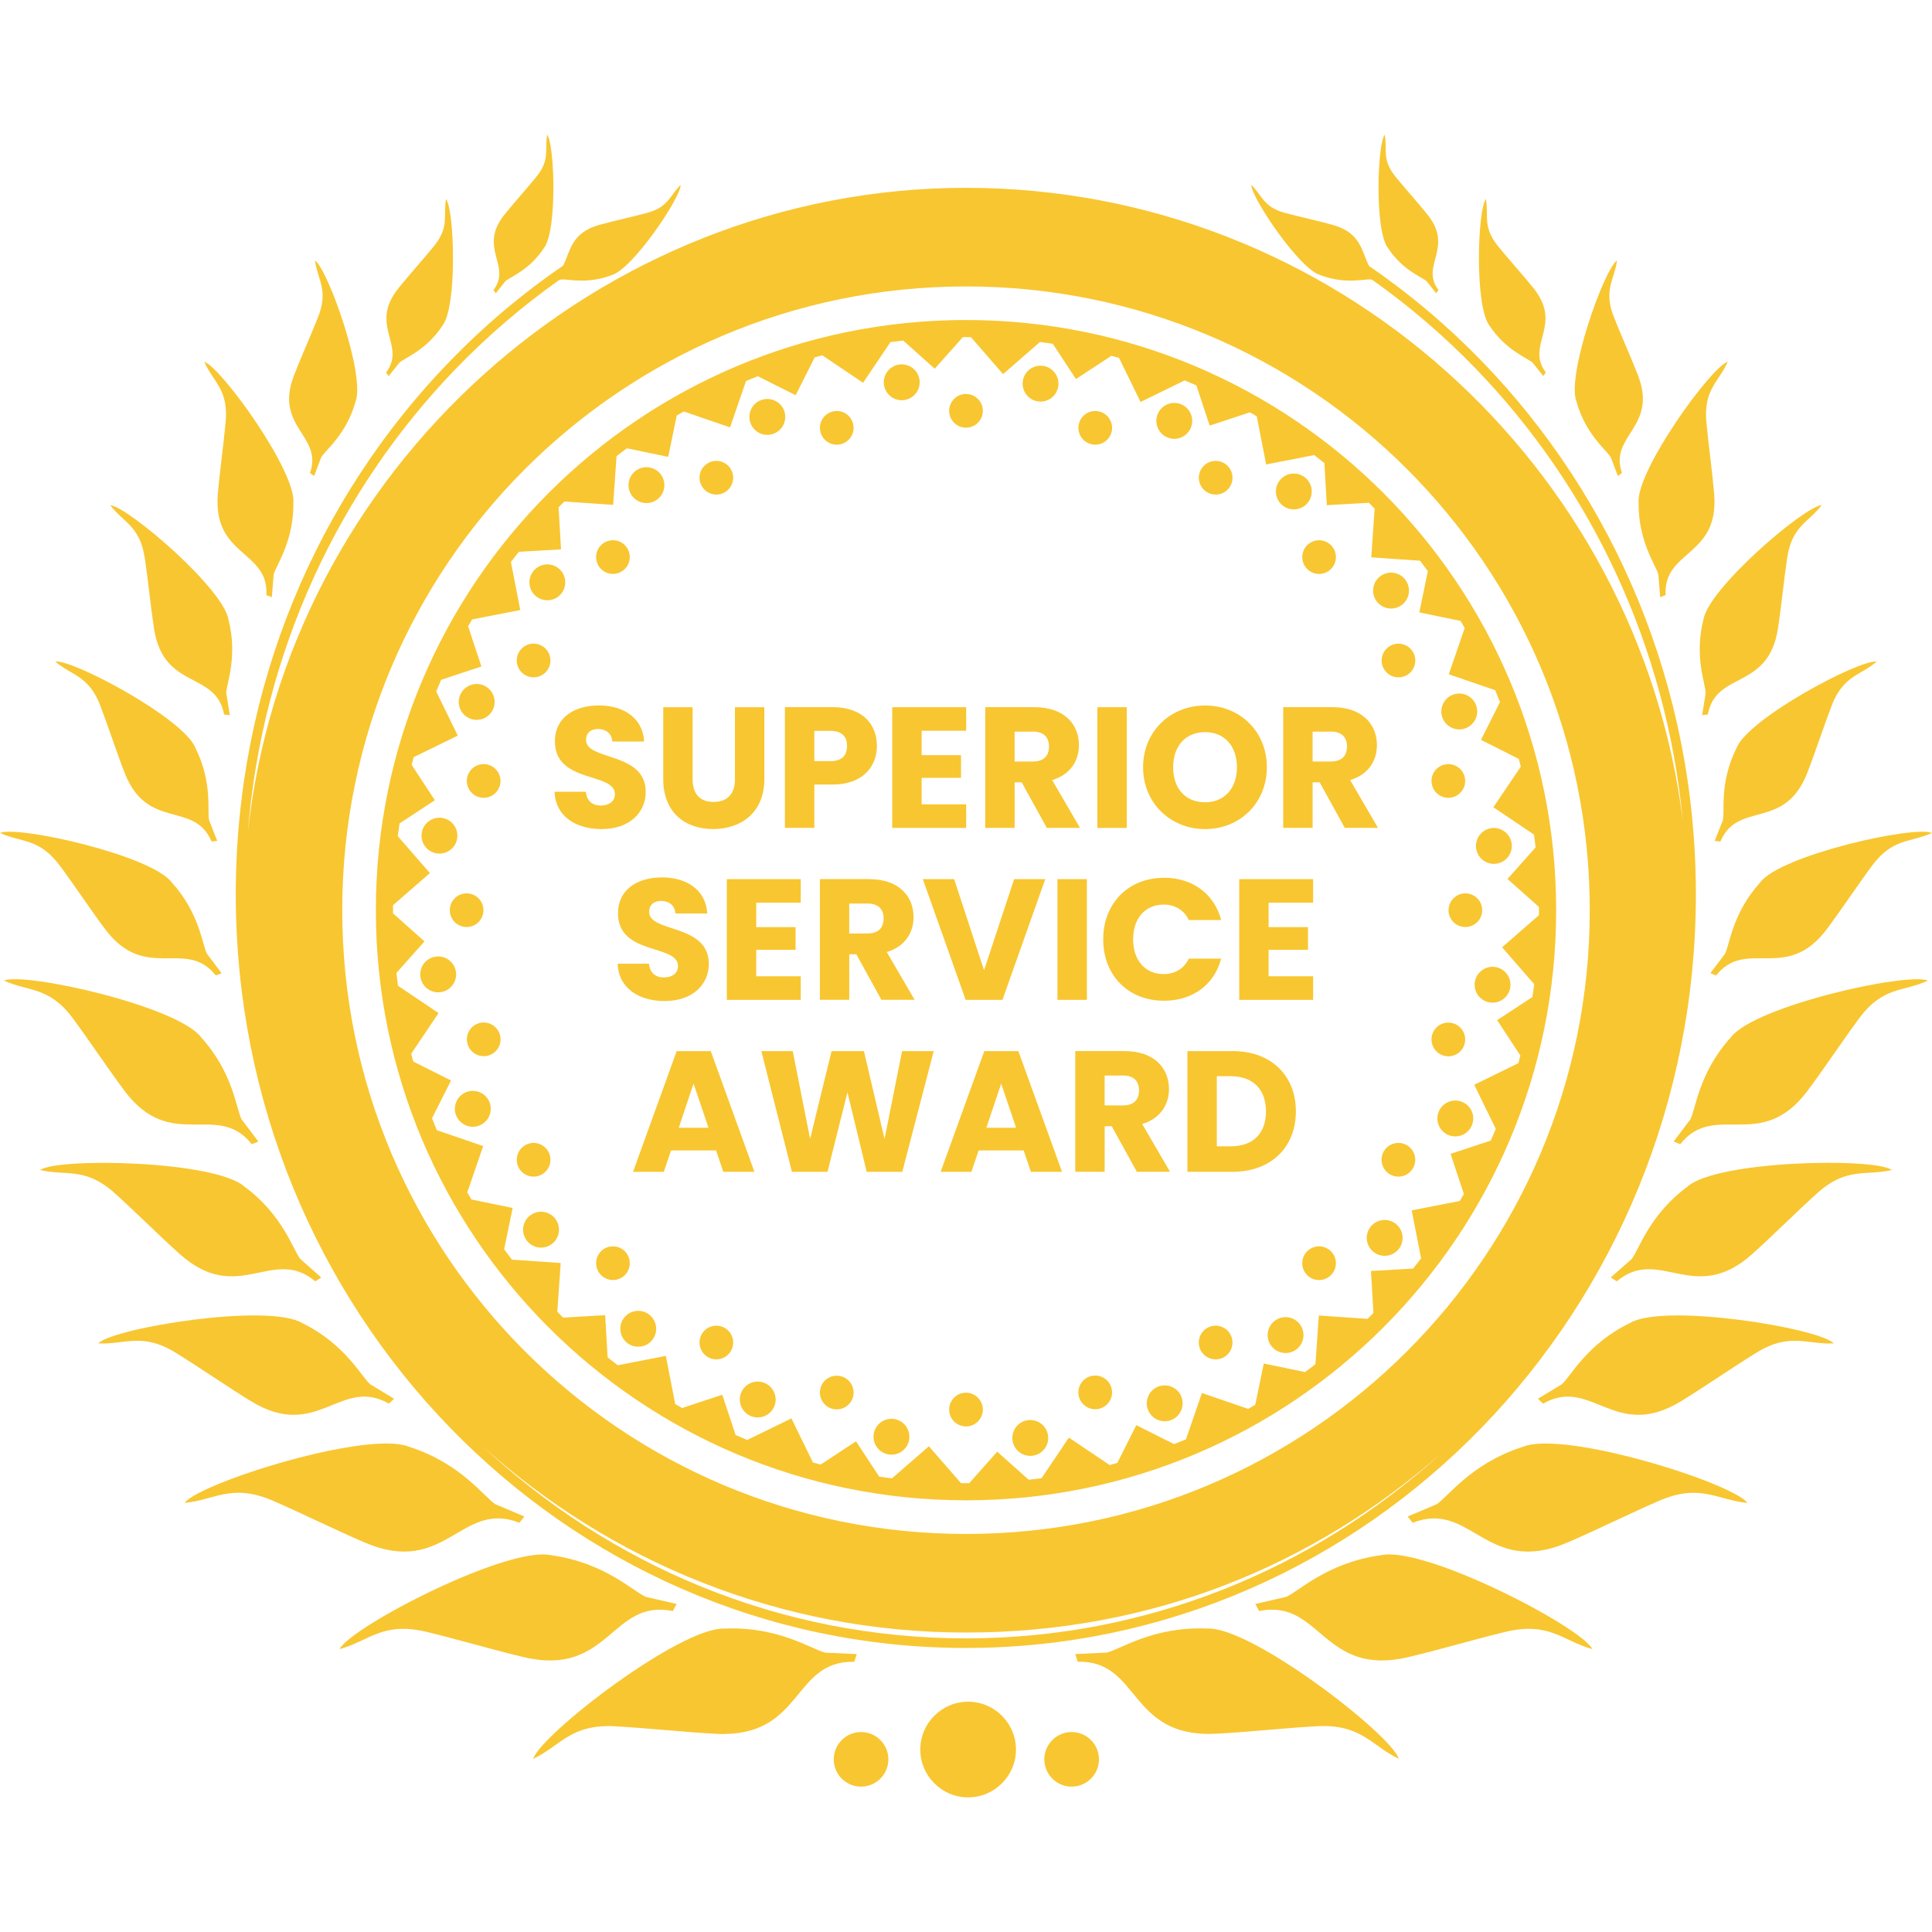 <?xml version="1.0" encoding="UTF-8"?> <svg xmlns="http://www.w3.org/2000/svg" id="Layer_1" data-name="Layer 1" viewBox="0 0 500 500"><defs><style> .cls-1 { fill: #f8c630; } </style></defs><g><path class="cls-1" d="m100.59,97.33l2.78-3.48c1.4-1.26,6.89-3.14,11.11-9.54,3.9-4.91,3.14-29.86.96-32.79-.79,4.22.93,7.17-3.1,12.14-2.69,3.32-6.52,7.57-9.22,10.92-7.79,9.7,2.18,14.73-3.21,21.82l.67.93Z"></path><path class="cls-1" d="m80.23,122.4l1.06.79,1.84-4.83c1.1-1.88,6.5-5.89,8.89-14.44,2.57-6.79-7.07-34.05-10.5-36.52.62,4.94,3.55,7.59.86,14.49-1.8,4.61-4.52,10.65-6.31,15.3-5.17,13.45,7.59,15.48,4.16,25.21Z"></path><path class="cls-1" d="m118.01,251.61c-.31-2.55-2.62-4.36-5.17-4.05-2.54.31-4.35,2.63-4.04,5.17.31,2.54,2.62,4.36,5.16,4.05,2.55-.31,4.36-2.63,4.05-5.17Zm-3.63-39.94c-2.54-.36-4.89,1.41-5.24,3.95-.36,2.53,1.4,4.88,3.94,5.24,2.54.36,4.88-1.41,5.24-3.94.36-2.54-1.4-4.89-3.94-5.25Zm6.38,19.53c-2.4,0-4.35,1.95-4.35,4.36s1.95,4.35,4.35,4.35,4.36-1.95,4.36-4.35-1.95-4.36-4.36-4.36Zm5.91,54.02c-.96-2.37-3.66-3.52-6.04-2.57-2.38.96-3.53,3.67-2.57,6.04.96,2.38,3.66,3.53,6.04,2.57,2.37-.96,3.52-3.66,2.57-6.04Zm-1.49-107.84c-2.36-1-5.08.1-6.08,2.46-1.01,2.35.09,5.08,2.45,6.08,2.36,1.01,5.08-.09,6.08-2.45,1.01-2.36-.09-5.08-2.45-6.09Zm1.11,20.52c-2.32-.62-4.71.76-5.33,3.08-.62,2.32.76,4.71,3.08,5.34,2.32.62,4.71-.76,5.34-3.08.62-2.33-.76-4.72-3.09-5.34Zm3.1,69.95c-.62-2.32-3.01-3.7-5.33-3.08-2.33.62-3.71,3.01-3.08,5.34.62,2.32,3.01,3.7,5.33,3.08,2.33-.62,3.71-3.01,3.08-5.34Zm12.48,30.12c-1.21-2.09-3.87-2.8-5.95-1.6-2.09,1.2-2.8,3.87-1.6,5.96,1.2,2.08,3.87,2.79,5.95,1.59,2.09-1.21,2.8-3.87,1.6-5.95Zm-1.6-130.81c-2.08-1.21-4.75-.49-5.95,1.59-1.2,2.08-.49,4.75,1.6,5.95,2.08,1.21,4.74.49,5.95-1.59,1.2-2.08.49-4.75-1.6-5.95Zm3.46,148.29c-1.54-2.05-4.45-2.46-6.5-.92-2.05,1.54-2.46,4.45-.92,6.5s4.45,2.46,6.5.92c2.05-1.54,2.46-4.45.92-6.5Zm.78-168.4c-2.02-1.58-4.93-1.22-6.51.8-1.58,2.01-1.23,4.93.79,6.51s4.94,1.23,6.51-.79c1.58-2.02,1.23-4.94-.79-6.52Zm17.2,176.77c-1.7-1.69-4.46-1.69-6.16,0-1.7,1.71-1.7,4.47,0,6.17,1.7,1.7,4.46,1.7,6.16,0,1.7-1.7,1.7-4.46,0-6.17Zm0-182.73c-1.7-1.71-4.46-1.71-6.16,0-1.7,1.7-1.7,4.46,0,6.16,1.7,1.7,4.46,1.7,6.16,0,1.7-1.7,1.7-4.46,0-6.16Zm6.32,199.14c-2.01-1.58-4.93-1.22-6.51.8s-1.22,4.93.79,6.51c2.02,1.58,4.94,1.23,6.52-.79,1.58-2.02,1.22-4.93-.8-6.52Zm2.98-217.46c-1.54-2.05-4.45-2.46-6.5-.92-2.05,1.54-2.46,4.45-.92,6.49,1.54,2.05,4.45,2.46,6.5.92,2.05-1.54,2.46-4.45.92-6.49Zm16.56,220.9c-2.08-1.2-4.75-.49-5.95,1.59-1.21,2.09-.49,4.75,1.59,5.96,2.09,1.2,4.75.49,5.95-1.6,1.21-2.08.49-4.75-1.59-5.95Zm1.59-222.21c-1.2-2.09-3.86-2.8-5.95-1.6-2.08,1.2-2.8,3.87-1.59,5.95,1.2,2.09,3.87,2.8,5.95,1.6,2.08-1.21,2.8-3.87,1.59-5.95Zm8.75,236.46c-2.36-1-5.08.1-6.08,2.45-1.01,2.36.09,5.09,2.45,6.09s5.08-.09,6.09-2.45c1-2.36-.1-5.09-2.46-6.09Zm4.98-251.76c-.96-2.38-3.67-3.52-6.04-2.57-2.38.96-3.53,3.66-2.57,6.04s3.66,3.53,6.03,2.57c2.38-.96,3.53-3.66,2.58-6.04Zm14.79,250.02c-2.33-.62-4.72.76-5.34,3.08-.62,2.33.76,4.71,3.08,5.34,2.33.62,4.72-.76,5.34-3.08.62-2.33-.76-4.71-3.08-5.34Zm3.08-246.59c-.62-2.32-3.01-3.7-5.33-3.07-2.33.62-3.71,3.01-3.08,5.33.62,2.33,3.01,3.71,5.33,3.08,2.33-.62,3.71-3.01,3.08-5.34Zm10.6,257.64c-2.54-.36-4.89,1.41-5.25,3.95-.35,2.53,1.41,4.88,3.95,5.24,2.53.36,4.88-1.41,5.24-3.94.36-2.54-1.4-4.89-3.94-5.25Zm6.62-268.85c-.31-2.55-2.63-4.36-5.17-4.05-2.55.31-4.36,2.63-4.05,5.17s2.63,4.36,5.17,4.04c2.54-.31,4.36-2.62,4.05-5.16Zm12.02,262.05c-2.41,0-4.36,1.96-4.36,4.37s1.95,4.35,4.36,4.35,4.36-1.95,4.36-4.35-1.96-4.37-4.36-4.37Zm0-258.47c-2.41,0-4.36,1.96-4.36,4.36s1.95,4.36,4.36,4.36,4.36-1.95,4.36-4.36-1.96-4.36-4.36-4.36Zm21.24,269.62c-.31-2.55-2.62-4.36-5.17-4.05-2.54.31-4.35,2.62-4.04,5.17.31,2.54,2.62,4.35,5.17,4.04,2.54-.31,4.35-2.62,4.04-5.16Zm-1.3-276.89c-2.54-.36-4.89,1.41-5.24,3.95-.36,2.53,1.4,4.88,3.94,5.24s4.88-1.41,5.24-3.94c.36-2.54-1.4-4.89-3.94-5.25Zm17.71,264.53c-.62-2.32-3.01-3.7-5.34-3.08-2.32.62-3.7,3.02-3.08,5.34.63,2.32,3.02,3.7,5.34,3.08,2.32-.62,3.7-3.01,3.08-5.34Zm-3.07-252.7c-2.33-.63-4.72.75-5.34,3.07-.62,2.33.76,4.72,3.08,5.34,2.32.63,4.71-.75,5.34-3.08.62-2.32-.76-4.71-3.08-5.33Zm21.15,254.92c-.96-2.37-3.66-3.53-6.04-2.57-2.38.96-3.53,3.66-2.57,6.04.96,2.38,3.66,3.53,6.04,2.57,2.37-.96,3.52-3.66,2.57-6.04Zm-.01-256.79c-2.36-1-5.08.1-6.09,2.46-1,2.35.1,5.08,2.45,6.08,2.36,1.01,5.09-.09,6.09-2.45,1-2.36-.09-5.08-2.45-6.09Zm12.66,240.62c-1.2-2.09-3.87-2.8-5.95-1.6-2.09,1.2-2.8,3.87-1.6,5.95,1.21,2.09,3.87,2.8,5.96,1.6,2.08-1.21,2.79-3.87,1.59-5.95Zm-1.59-225.41c-2.08-1.2-4.74-.49-5.95,1.6-1.2,2.08-.49,4.75,1.6,5.95,2.08,1.2,4.75.49,5.95-1.59,1.2-2.09.49-4.76-1.6-5.96Zm19.62,222.87c-1.53-2.05-4.44-2.46-6.49-.92-2.05,1.54-2.46,4.45-.92,6.5,1.54,2.04,4.45,2.46,6.49.92,2.05-1.54,2.46-4.45.92-6.5Zm1.29-219.19c-2.02-1.58-4.93-1.23-6.51.79-1.58,2.01-1.23,4.93.79,6.51s4.94,1.23,6.51-.79c1.58-2.02,1.23-4.93-.79-6.51Zm6.75,200.29c-1.7-1.7-4.46-1.7-6.16,0-1.7,1.71-1.7,4.47,0,6.17,1.7,1.7,4.46,1.7,6.16,0,1.7-1.7,1.7-4.46,0-6.16Zm.01-182.74c-1.7-1.7-4.46-1.7-6.16,0s-1.7,4.46,0,6.16c1.7,1.71,4.46,1.71,6.16,0,1.7-1.7,1.7-4.46,0-6.16Zm16.75,175.62c-2.01-1.58-4.93-1.22-6.51.79-1.58,2.02-1.22,4.94.79,6.52,2.02,1.58,4.94,1.22,6.52-.8,1.58-2.01,1.22-4.93-.8-6.51Zm2.5-166.66c-1.54-2.05-4.45-2.46-6.5-.92-2.05,1.54-2.46,4.45-.92,6.5,1.54,2.05,4.45,2.46,6.5.92s2.46-4.45.92-6.5Zm.37,146.32c-2.08-1.2-4.75-.49-5.95,1.6-1.2,2.08-.49,4.74,1.59,5.95,2.09,1.2,4.75.49,5.96-1.59,1.2-2.09.49-4.76-1.6-5.96Zm1.61-127.61c-1.2-2.08-3.86-2.8-5.95-1.59-2.08,1.2-2.8,3.87-1.59,5.95,1.2,2.08,3.86,2.8,5.95,1.59,2.08-1.2,2.8-3.87,1.59-5.95Zm10.27,96.04c-2.33-.63-4.72.75-5.34,3.08-.62,2.32.76,4.71,3.08,5.34,2.33.62,4.72-.76,5.34-3.09.62-2.32-.76-4.71-3.08-5.33Zm3.08-63.82c-.62-2.32-3.01-3.7-5.34-3.08-2.32.62-3.7,3.01-3.08,5.34.62,2.32,3.01,3.7,5.34,3.08,2.32-.63,3.7-3.02,3.08-5.34Zm-.59,84.21c-2.36-1-5.08.09-6.09,2.45-1,2.36.1,5.09,2.46,6.09,2.35,1,5.08-.1,6.08-2.45,1.01-2.36-.09-5.09-2.45-6.09Zm3.51-102.8c-.96-2.37-3.66-3.53-6.04-2.57-2.37.96-3.52,3.67-2.57,6.04.96,2.38,3.66,3.53,6.04,2.57s3.53-3.66,2.57-6.04Zm-2.72,48.81c-2.41,0-4.36,1.95-4.36,4.36s1.95,4.35,4.35,4.35,4.36-1.95,4.36-4.35-1.95-4.36-4.35-4.36Zm7.68,19.05c-2.54-.35-4.89,1.41-5.24,3.95-.37,2.53,1.4,4.88,3.94,5.24,2.54.36,4.88-1.4,5.24-3.94s-1.4-4.89-3.94-5.25Zm4.3-31.89c-.31-2.54-2.62-4.35-5.16-4.05-2.55.32-4.36,2.63-4.05,5.17.31,2.55,2.63,4.36,5.17,4.05,2.54-.31,4.36-2.63,4.04-5.17Zm-9.21,1.12c.31,2.55,2.63,4.36,5.17,4.05,2.54-.31,4.36-2.63,4.04-5.17-.31-2.54-2.62-4.35-5.16-4.05-2.55.32-4.36,2.63-4.05,5.17Zm4.91,30.77c-2.54-.35-4.89,1.41-5.24,3.95-.37,2.53,1.4,4.88,3.94,5.24,2.54.36,4.88-1.4,5.24-3.94s-1.4-4.89-3.94-5.25Zm-7.68-19.05c-2.41,0-4.36,1.95-4.36,4.36s1.95,4.35,4.35,4.35,4.36-1.95,4.36-4.35-1.95-4.36-4.35-4.36Zm.15-42.77c2.38-.96,3.53-3.66,2.57-6.04-.96-2.37-3.66-3.53-6.04-2.57-2.37.96-3.52,3.67-2.57,6.04.96,2.38,3.66,3.53,6.04,2.57Zm-.94,96.76c-2.36-1-5.08.09-6.09,2.45-1,2.36.1,5.09,2.46,6.09,2.35,1,5.08-.1,6.08-2.45,1.01-2.36-.09-5.09-2.45-6.09Zm-2.49-78.87c2.32-.63,3.7-3.02,3.08-5.34-.62-2.32-3.01-3.7-5.34-3.08-2.32.62-3.7,3.01-3.08,5.34.62,2.32,3.01,3.7,5.34,3.08Zm3.08,63.81c.62-2.32-.76-4.71-3.08-5.33-2.33-.63-4.72.75-5.34,3.08-.62,2.32.76,4.71,3.08,5.34,2.33.62,4.72-.76,5.34-3.09Zm-19.3-102.96c-2.08,1.2-2.8,3.87-1.59,5.95,1.2,2.08,3.86,2.8,5.95,1.59,2.08-1.2,2.8-3.87,1.59-5.95-1.2-2.08-3.86-2.8-5.95-1.59Zm4.34,129.2c-2.08-1.2-4.75-.49-5.95,1.6-1.2,2.08-.49,4.74,1.59,5.95,2.09,1.2,4.75.49,5.96-1.59,1.2-2.09.49-4.76-1.6-5.96Zm-1.29-139.82c2.05-1.54,2.46-4.45.92-6.5-1.54-2.05-4.45-2.46-6.5-.92-2.05,1.54-2.46,4.45-.92,6.5,1.54,2.05,4.45,2.46,6.5.92Zm-1.58,160.16c-2.01-1.58-4.93-1.22-6.51.79-1.58,2.02-1.22,4.94.79,6.52,2.02,1.58,4.94,1.22,6.52-.8,1.58-2.01,1.22-4.93-.8-6.51Zm-22.91-175.62c-1.7,1.7-1.7,4.46,0,6.16,1.7,1.71,4.46,1.71,6.16,0,1.7-1.7,1.7-4.46,0-6.16-1.7-1.7-4.46-1.7-6.16,0Zm-.01,182.73c-1.7,1.71-1.7,4.47,0,6.17,1.7,1.7,4.46,1.7,6.16,0,1.7-1.7,1.7-4.46,0-6.16-1.7-1.7-4.46-1.7-6.16,0Zm-6.31-192.98c2.02,1.58,4.94,1.23,6.51-.79,1.58-2.02,1.23-4.93-.79-6.51-2.02-1.58-4.93-1.23-6.51.79-1.58,2.01-1.23,4.93.79,6.51Zm-2.06,210.97c-2.05,1.54-2.46,4.45-.92,6.5,1.54,2.04,4.45,2.46,6.49.92,2.05-1.54,2.46-4.45.92-6.5-1.53-2.05-4.44-2.46-6.49-.92Zm-13.13-221.95c-2.08-1.2-4.74-.49-5.95,1.6-1.2,2.08-.49,4.75,1.6,5.95,2.08,1.2,4.75.49,5.95-1.59,1.2-2.09.49-4.76-1.6-5.96Zm-4.36,223.81c-2.09,1.2-2.8,3.87-1.6,5.95,1.21,2.09,3.87,2.8,5.96,1.6,2.08-1.21,2.79-3.87,1.59-5.95-1.2-2.09-3.87-2.8-5.95-1.6Zm-6.71-239.02c-2.36-1-5.08.1-6.09,2.46-1,2.35.1,5.08,2.45,6.08,2.36,1.01,5.09-.09,6.09-2.45,1-2.36-.09-5.08-2.45-6.09Zm-6.03,254.22c-2.38.96-3.53,3.66-2.57,6.04.96,2.38,3.66,3.53,6.04,2.57,2.37-.96,3.52-3.66,2.57-6.04-.96-2.37-3.66-3.53-6.04-2.57Zm-15.11-252.35c-2.33-.63-4.72.75-5.34,3.07-.62,2.33.76,4.72,3.08,5.34,2.32.63,4.71-.75,5.34-3.08.62-2.32-.76-4.71-3.08-5.33Zm-2.27,249.62c-2.32.62-3.7,3.02-3.08,5.34.63,2.32,3.02,3.7,5.34,3.08,2.32-.62,3.7-3.01,3.08-5.34-.62-2.32-3.01-3.7-5.34-3.08Zm-12.37-261.45c-2.54-.36-4.89,1.41-5.24,3.95-.36,2.53,1.4,4.88,3.94,5.24s4.88-1.41,5.24-3.94c.36-2.54-1.4-4.89-3.94-5.25Zm-3.87,272.84c-2.54.31-4.35,2.62-4.04,5.17.31,2.54,2.62,4.35,5.17,4.04,2.54-.31,4.35-2.62,4.04-5.16-.31-2.55-2.62-4.36-5.17-4.05Zm-16.07-265.57c-2.41,0-4.36,1.96-4.36,4.36s1.95,4.36,4.36,4.36,4.36-1.95,4.36-4.36-1.96-4.36-4.36-4.36Zm0,258.47c-2.41,0-4.36,1.96-4.36,4.37s1.95,4.35,4.36,4.35,4.36-1.95,4.36-4.35-1.96-4.37-4.36-4.37Zm-17.19-266.1c-2.55.31-4.36,2.63-4.05,5.17s2.63,4.36,5.17,4.04c2.54-.31,4.36-2.62,4.05-5.16-.31-2.55-2.63-4.36-5.17-4.05Zm-1.45,272.9c-2.54-.36-4.89,1.41-5.25,3.95-.35,2.53,1.41,4.88,3.95,5.24,2.53.36,4.88-1.41,5.24-3.94.36-2.54-1.4-4.89-3.94-5.25Zm-15.93-260.71c-2.33.62-3.71,3.01-3.08,5.33.62,2.33,3.01,3.71,5.33,3.08,2.33-.62,3.71-3.01,3.08-5.34-.62-2.32-3.01-3.7-5.33-3.07Zm2.25,249.66c-2.33-.62-4.72.76-5.34,3.08-.62,2.33.76,4.71,3.08,5.34,2.33.62,4.72-.76,5.34-3.08.62-2.33-.76-4.71-3.08-5.34Zm-20.83-252.59c-2.38.96-3.53,3.66-2.57,6.04s3.66,3.53,6.03,2.57c2.38-.96,3.53-3.66,2.58-6.04-.96-2.38-3.67-3.52-6.04-2.57Zm1.06,254.33c-2.36-1-5.08.1-6.08,2.45-1.01,2.36.09,5.09,2.45,6.09s5.08-.09,6.09-2.45c1-2.36-.1-5.09-2.46-6.09Zm-14.7-238.06c-2.08,1.2-2.8,3.87-1.59,5.95,1.2,2.09,3.87,2.8,5.95,1.6,2.08-1.21,2.8-3.87,1.59-5.95-1.2-2.09-3.86-2.8-5.95-1.6Zm4.36,223.81c-2.08-1.2-4.75-.49-5.95,1.59-1.21,2.09-.49,4.75,1.59,5.96,2.09,1.2,4.75.49,5.95-1.6,1.21-2.08.49-4.75-1.59-5.95Zm-23.06-221.82c-2.05,1.54-2.46,4.45-.92,6.49,1.54,2.05,4.45,2.46,6.5.92,2.05-1.54,2.46-4.45.92-6.49-1.54-2.05-4.45-2.46-6.5-.92Zm3.52,218.38c-2.01-1.58-4.93-1.22-6.51.8s-1.22,4.93.79,6.51c2.02,1.58,4.94,1.23,6.52-.79,1.58-2.02,1.22-4.93-.8-6.52Zm-6.32-192.98c1.7-1.7,1.7-4.46,0-6.16-1.7-1.71-4.46-1.71-6.16,0-1.7,1.7-1.7,4.46,0,6.16,1.7,1.7,4.46,1.7,6.16,0Zm0,176.57c-1.7-1.69-4.46-1.69-6.16,0-1.7,1.71-1.7,4.47,0,6.17,1.7,1.7,4.46,1.7,6.16,0,1.7-1.7,1.7-4.46,0-6.17Zm-17.2-176.77c-2.02-1.58-4.93-1.22-6.51.8-1.58,2.01-1.23,4.93.79,6.51s4.94,1.23,6.51-.79c1.58-2.02,1.23-4.94-.79-6.52Zm-7.28,167.48c-2.05,1.54-2.46,4.45-.92,6.5s4.45,2.46,6.5.92c2.05-1.54,2.46-4.45.92-6.5-1.54-2.05-4.45-2.46-6.5-.92Zm-1.31-139.83c2.08,1.21,4.74.49,5.95-1.59,1.2-2.08.49-4.75-1.6-5.95-2.08-1.21-4.75-.49-5.95,1.59-1.2,2.08-.49,4.75,1.6,5.95Zm4.35,129.22c2.09-1.21,2.8-3.87,1.6-5.95-1.21-2.09-3.87-2.8-5.95-1.6-2.09,1.2-2.8,3.87-1.6,5.96,1.2,2.08,3.87,2.79,5.95,1.59Zm-16.21-39.15c-2.33.62-3.71,3.01-3.08,5.34.62,2.32,3.01,3.7,5.33,3.08,2.33-.62,3.71-3.01,3.08-5.34-.62-2.32-3.01-3.7-5.33-3.08Zm-3.1-63.79c-.62,2.32.76,4.71,3.08,5.34,2.32.62,4.71-.76,5.34-3.08.62-2.33-.76-4.72-3.09-5.34-2.32-.62-4.71.76-5.33,3.08Zm.59-15.06c2.36,1.01,5.08-.09,6.08-2.45,1.01-2.36-.09-5.08-2.45-6.09-2.36-1-5.08.1-6.08,2.46-1.01,2.35.09,5.08,2.45,6.08Zm-.92,96.73c-2.38.96-3.53,3.67-2.57,6.04.96,2.38,3.66,3.53,6.04,2.57,2.37-.96,3.52-3.66,2.57-6.04-.96-2.37-3.66-3.52-6.04-2.57Zm.13-51.45c-2.4,0-4.35,1.95-4.35,4.36s1.95,4.35,4.35,4.35,4.36-1.95,4.36-4.35-1.95-4.36-4.36-4.36Zm-7.68-10.34c2.54.36,4.88-1.41,5.24-3.94.36-2.54-1.4-4.89-3.94-5.25-2.54-.36-4.89,1.41-5.24,3.95-.36,2.53,1.4,4.88,3.94,5.24Zm4.93,30.75c-.31-2.55-2.62-4.36-5.17-4.05-2.54.31-4.35,2.63-4.04,5.17.31,2.54,2.62,4.36,5.16,4.05,2.55-.31,4.36-2.63,4.05-5.17ZM383.57,93.56c-8.91-9.2-18.71-17.48-29.25-24.71-1.94-3.6-1.93-8.57-9.45-10.66-3.72-1.03-8.72-2.11-12.42-3.12-5.52-1.51-5.82-4.55-8.6-7.21-.05,3.27,12.45,21.82,17.85,23.34,6.43,2.45,11.4.95,13.07,1.13l.38.1c9.56,6.76,18.48,14.42,26.65,22.85,29.71,30.67,49.43,71.66,53.73,117.32-11.38-92.21-90.34-163.99-185.53-163.99S74.2,121.9,64.14,215.48c3.72-46.81,23.64-88.88,53.98-120.2,8.15-8.42,17.06-16.06,26.6-22.81l.51-.14c1.67-.18,6.65,1.32,13.07-1.13,5.4-1.52,17.9-20.07,17.85-23.34-2.78,2.66-3.07,5.7-8.6,7.21-3.7,1.01-8.7,2.09-12.42,3.12-7.45,2.07-7.51,6.97-9.4,10.57-10.59,7.24-20.43,15.56-29.38,24.8-34.19,35.29-55.33,84.05-55.33,137.89s21.14,102.6,55.33,137.9c34.19,35.3,81.43,57.14,133.61,57.14s99.41-21.84,133.61-57.14c34.18-35.3,55.32-84.05,55.32-137.9s-21.14-102.6-55.32-137.89Zm-133.61,330.45c-48.28,0-92.26-18.94-125.38-50.02,33.21,30.12,77.24,48.51,125.42,48.51s89.9-17.44,122.78-46.17c-32.8,29.68-75.78,47.68-122.82,47.68Zm.04-27.02c-89.16,0-161.43-72.28-161.43-161.43S160.84,74.13,250,74.13s161.43,72.27,161.43,161.43-72.28,161.43-161.43,161.43Zm132.01-177.51c.31,2.55,2.63,4.36,5.17,4.05,2.54-.31,4.36-2.63,4.04-5.17-.31-2.54-2.62-4.35-5.16-4.05-2.55.32-4.36,2.63-4.05,5.17Zm-.33,34.72c-.37,2.53,1.4,4.88,3.94,5.24,2.54.36,4.88-1.4,5.24-3.94s-1.4-4.89-3.94-5.25c-2.54-.35-4.89,1.41-5.24,3.95Zm1.91-18.64c0-2.41-1.95-4.36-4.35-4.36s-4.36,1.95-4.36,4.36,1.95,4.35,4.35,4.35,4.36-1.95,4.36-4.35Zm-4.2-47.13c2.38-.96,3.53-3.66,2.57-6.04-.96-2.37-3.66-3.53-6.04-2.57-2.37.96-3.52,3.67-2.57,6.04.96,2.38,3.66,3.53,6.04,2.57Zm-.94,96.76c-2.36-1-5.08.09-6.09,2.45-1,2.36.1,5.09,2.46,6.09,2.35,1,5.08-.1,6.08-2.45,1.01-2.36-.09-5.09-2.45-6.09Zm-2.49-78.87c2.32-.63,3.7-3.02,3.08-5.34-.62-2.32-3.01-3.7-5.34-3.08-2.32.62-3.7,3.01-3.08,5.34.62,2.32,3.01,3.7,5.34,3.08Zm-2.26,66.9c2.33.62,4.72-.76,5.34-3.09.62-2.32-.76-4.71-3.08-5.33-2.33-.63-4.72.75-5.34,3.08-.62,2.32.76,4.71,3.08,5.34Zm-13.96-106.05c-2.08,1.2-2.8,3.87-1.59,5.95,1.2,2.08,3.86,2.8,5.95,1.59,2.08-1.2,2.8-3.87,1.59-5.95-1.2-2.08-3.86-2.8-5.95-1.59Zm4.34,129.2c-2.08-1.2-4.75-.49-5.95,1.6-1.2,2.08-.49,4.74,1.59,5.95,2.09,1.2,4.75.49,5.96-1.59,1.2-2.09.49-4.76-1.6-5.96Zm-1.29-139.82c2.05-1.54,2.46-4.45.92-6.5-1.54-2.05-4.45-2.46-6.5-.92-2.05,1.54-2.46,4.45-.92,6.5,1.54,2.05,4.45,2.46,6.5.92Zm-7.3,167.47c2.02,1.58,4.94,1.22,6.52-.8,1.58-2.01,1.22-4.93-.8-6.51-2.01-1.58-4.93-1.22-6.51.79-1.58,2.02-1.22,4.94.79,6.52Zm-105.49-241.2c-84.35,0-152.73,68.39-152.73,152.74s68.38,152.72,152.73,152.72,152.73-68.37,152.73-152.72-68.38-152.74-152.73-152.74Zm119.53,64.99l-2.21,10.67,10.69,2.22c.36.6.71,1.21,1.05,1.83l-4.11,11.97,12,4.12c.42,1.02.83,2.05,1.24,3.08l-4.92,9.78,9.79,4.92c.18.66.36,1.32.53,1.99l-7.1,10.53,10.52,7.08c.15,1.1.28,2.2.4,3.31l-7.27,8.16,8.15,7.26c0,.7,0,1.41-.01,2.12l-9.54,8.31,8.32,9.55c-.15,1.11-.3,2.21-.47,3.31l-9.13,6,6.01,9.15c-.17.66-.35,1.33-.53,1.99l-11.41,5.58,5.58,11.42c-.42,1.01-.85,2.02-1.29,3.02l-10.41,3.44,3.44,10.4c-.34.6-.69,1.19-1.04,1.79l-12.46,2.43,2.43,12.43c-.68.89-1.37,1.76-2.07,2.63l-10.9.63.63,10.89c-.5.5-1,1-1.51,1.5l-12.62-.87-.87,12.61c-.89.69-1.79,1.36-2.7,2.03l-10.67-2.21-2.21,10.69c-.61.35-1.22.7-1.83,1.05l-11.97-4.11-4.13,11.99c-1.02.43-2.04.84-3.07,1.24l-9.78-4.91-4.92,9.78c-.66.19-1.33.36-1.99.54l-10.54-7.1-7.08,10.52c-1.1.14-2.2.28-3.3.4l-8.17-7.27-7.25,8.15c-.71,0-1.41,0-2.12-.01l-8.31-9.54-9.56,8.31c-1.1-.14-2.2-.3-3.3-.46l-6-9.13-9.15,6.01c-.67-.17-1.33-.35-2-.54l-5.57-11.41-11.42,5.58c-1.02-.41-2.02-.84-3.02-1.29l-3.45-10.41-10.4,3.44c-.6-.34-1.19-.68-1.78-1.03l-2.43-12.46-12.44,2.42c-.88-.67-1.76-1.36-2.63-2.06l-.63-10.9-10.88.63c-.51-.5-1.01-1.01-1.51-1.51l.88-12.62-12.61-.87c-.69-.89-1.37-1.79-2.03-2.7l2.21-10.67-10.69-2.21c-.36-.61-.71-1.22-1.06-1.83l4.12-11.98-12-4.12c-.42-1.02-.84-2.04-1.24-3.08l4.92-9.77-9.79-4.92c-.18-.66-.36-1.33-.53-2l7.09-10.53-10.51-7.08c-.15-1.1-.28-2.2-.4-3.31l7.27-8.16-8.15-7.26c0-.7,0-1.41.01-2.11l9.54-8.31-8.32-9.56c.14-1.1.3-2.2.47-3.3l9.13-6-6.01-9.16c.17-.66.35-1.33.53-1.99l11.41-5.57-5.58-11.43c.42-1.01.85-2.02,1.29-3.02l10.41-3.44-3.44-10.4c.34-.6.69-1.19,1.04-1.78l12.46-2.43-2.43-12.44c.68-.89,1.37-1.76,2.06-2.63l10.91-.63-.63-10.89,1.5-1.5,12.62.87.88-12.61c.88-.69,1.78-1.36,2.69-2.03l10.68,2.22,2.21-10.7c.61-.36,1.21-.71,1.82-1.05l11.98,4.11,4.13-12c1.01-.42,2.03-.83,3.06-1.23l9.79,4.91,4.92-9.79c.66-.18,1.32-.36,1.98-.53l10.54,7.1,7.1-10.53c1.09-.15,2.18-.28,3.28-.4l8.17,7.29,7.27-8.16h2.1l8.32,9.56,9.55-8.32c1.11.14,2.21.3,3.31.47l6,9.13,9.15-6.01c.67.17,1.33.35,1.99.53l5.58,11.41,11.42-5.58c1.01.42,2.02.85,3.02,1.29l3.45,10.41,10.4-3.44c.59.34,1.19.69,1.78,1.03l2.43,12.46,12.44-2.42c.88.68,1.76,1.37,2.63,2.06l.63,10.9,10.88-.62c.5.5,1.01,1,1.5,1.51l-.87,12.61,12.61.87c.69.9,1.36,1.79,2.03,2.7Zm-31.23-6.72c-1.7,1.7-1.7,4.46,0,6.16,1.7,1.71,4.46,1.71,6.16,0,1.7-1.7,1.7-4.46,0-6.16-1.7-1.7-4.46-1.7-6.16,0Zm-.01,182.73c-1.7,1.71-1.7,4.47,0,6.17,1.7,1.7,4.46,1.7,6.16,0,1.7-1.7,1.7-4.46,0-6.16-1.7-1.7-4.46-1.7-6.16,0Zm-6.31-192.98c2.02,1.58,4.94,1.23,6.51-.79,1.58-2.02,1.23-4.93-.79-6.51-2.02-1.58-4.93-1.23-6.51.79-1.58,2.01-1.23,4.93.79,6.51Zm-2.06,210.97c-2.05,1.54-2.46,4.45-.92,6.5,1.54,2.04,4.45,2.46,6.49.92,2.05-1.54,2.46-4.45.92-6.5-1.53-2.05-4.44-2.46-6.49-.92Zm-13.13-221.95c-2.08-1.2-4.74-.49-5.95,1.6-1.2,2.08-.49,4.75,1.6,5.95,2.08,1.2,4.75.49,5.95-1.59,1.2-2.09.49-4.76-1.6-5.96Zm-4.36,223.81c-2.09,1.2-2.8,3.87-1.6,5.95,1.21,2.09,3.87,2.8,5.96,1.6,2.08-1.21,2.79-3.87,1.59-5.95-1.2-2.09-3.87-2.8-5.95-1.6Zm-6.71-239.02c-2.36-1-5.08.1-6.09,2.46-1,2.35.1,5.08,2.45,6.08,2.36,1.01,5.09-.09,6.09-2.45,1-2.36-.09-5.08-2.45-6.09Zm-6.03,254.22c-2.38.96-3.53,3.66-2.57,6.04.96,2.38,3.66,3.53,6.04,2.57,2.37-.96,3.52-3.66,2.57-6.04-.96-2.37-3.66-3.53-6.04-2.57Zm-15.11-252.35c-2.33-.63-4.72.75-5.34,3.07-.62,2.33.76,4.72,3.08,5.34,2.32.63,4.71-.75,5.34-3.08.62-2.32-.76-4.71-3.08-5.33Zm-2.27,249.62c-2.32.62-3.7,3.02-3.08,5.34.63,2.32,3.02,3.7,5.34,3.08,2.32-.62,3.7-3.01,3.08-5.34-.62-2.32-3.01-3.7-5.34-3.08Zm-12.37-261.45c-2.54-.36-4.89,1.41-5.24,3.95-.36,2.53,1.4,4.88,3.94,5.24s4.88-1.41,5.24-3.94c.36-2.54-1.4-4.89-3.94-5.25Zm-3.87,272.84c-2.54.31-4.35,2.62-4.04,5.17.31,2.54,2.62,4.35,5.17,4.04,2.54-.31,4.35-2.62,4.04-5.16-.31-2.55-2.62-4.36-5.17-4.05Zm-16.07-265.57c-2.41,0-4.36,1.96-4.36,4.36s1.95,4.36,4.36,4.36,4.36-1.95,4.36-4.36-1.96-4.36-4.36-4.36Zm0,258.47c-2.41,0-4.36,1.96-4.36,4.37s1.95,4.35,4.36,4.35,4.36-1.95,4.36-4.35-1.96-4.37-4.36-4.37Zm-17.19-266.1c-2.55.31-4.36,2.63-4.05,5.17s2.63,4.36,5.17,4.04c2.54-.31,4.36-2.62,4.05-5.16-.31-2.55-2.63-4.36-5.17-4.05Zm-1.45,272.9c-2.54-.36-4.89,1.41-5.25,3.95-.35,2.53,1.41,4.88,3.95,5.24,2.53.36,4.88-1.41,5.24-3.94.36-2.54-1.4-4.89-3.94-5.25Zm-15.93-260.71c-2.33.62-3.71,3.01-3.08,5.33.62,2.33,3.01,3.71,5.33,3.08,2.33-.62,3.71-3.01,3.08-5.34-.62-2.32-3.01-3.7-5.33-3.07Zm2.25,249.66c-2.33-.62-4.72.76-5.34,3.08-.62,2.33.76,4.71,3.08,5.34,2.33.62,4.72-.76,5.34-3.08.62-2.33-.76-4.71-3.08-5.34Zm-20.83-252.59c-2.38.96-3.53,3.66-2.57,6.04s3.66,3.53,6.03,2.57c2.38-.96,3.53-3.66,2.58-6.04-.96-2.38-3.67-3.52-6.04-2.57Zm1.06,254.33c-2.36-1-5.08.1-6.08,2.45-1.01,2.36.09,5.09,2.45,6.09s5.08-.09,6.09-2.45c1-2.36-.1-5.09-2.46-6.09Zm-14.7-238.06c-2.08,1.2-2.8,3.87-1.59,5.95,1.2,2.09,3.87,2.8,5.95,1.6,2.08-1.21,2.8-3.87,1.59-5.95-1.2-2.09-3.86-2.8-5.95-1.6Zm4.36,223.81c-2.08-1.2-4.75-.49-5.95,1.59-1.21,2.09-.49,4.75,1.59,5.96,2.09,1.2,4.75.49,5.95-1.6,1.21-2.08.49-4.75-1.59-5.95Zm-23.06-221.82c-2.05,1.54-2.46,4.45-.92,6.49,1.54,2.05,4.45,2.46,6.5.92,2.05-1.54,2.46-4.45.92-6.49-1.54-2.05-4.45-2.46-6.5-.92Zm3.52,218.38c-2.01-1.58-4.93-1.22-6.51.8s-1.22,4.93.79,6.51c2.02,1.58,4.94,1.23,6.52-.79,1.58-2.02,1.22-4.93-.8-6.52Zm-6.32-192.98c1.7-1.7,1.7-4.46,0-6.16-1.7-1.71-4.46-1.71-6.16,0-1.7,1.7-1.7,4.46,0,6.16,1.7,1.7,4.46,1.7,6.16,0Zm0,176.57c-1.7-1.69-4.46-1.69-6.16,0-1.7,1.71-1.7,4.47,0,6.17,1.7,1.7,4.46,1.7,6.16,0,1.7-1.7,1.7-4.46,0-6.17Zm-17.2-176.77c-2.02-1.58-4.93-1.22-6.51.8-1.58,2.01-1.23,4.93.79,6.51s4.94,1.23,6.51-.79c1.58-2.02,1.23-4.94-.79-6.52Zm-7.28,167.48c-2.05,1.54-2.46,4.45-.92,6.5s4.45,2.46,6.5.92c2.05-1.54,2.46-4.45.92-6.5-1.54-2.05-4.45-2.46-6.5-.92Zm-1.31-139.83c2.08,1.21,4.74.49,5.95-1.59,1.2-2.08.49-4.75-1.6-5.95-2.08-1.21-4.75-.49-5.95,1.59-1.2,2.08-.49,4.75,1.6,5.95Zm4.35,129.22c2.09-1.21,2.8-3.87,1.6-5.95-1.21-2.09-3.87-2.8-5.95-1.6-2.09,1.2-2.8,3.87-1.6,5.96,1.2,2.08,3.87,2.79,5.95,1.59Zm-16.21-39.15c-2.33.62-3.71,3.01-3.08,5.34.62,2.32,3.01,3.7,5.33,3.08,2.33-.62,3.71-3.01,3.08-5.34-.62-2.32-3.01-3.7-5.33-3.08Zm-3.1-63.79c-.62,2.32.76,4.71,3.08,5.34,2.32.62,4.71-.76,5.34-3.08.62-2.33-.76-4.72-3.09-5.34-2.32-.62-4.71.76-5.33,3.08Zm.59-15.06c2.36,1.01,5.08-.09,6.08-2.45,1.01-2.36-.09-5.08-2.45-6.09-2.36-1-5.08.1-6.08,2.46-1.01,2.35.09,5.08,2.45,6.08Zm-.92,96.73c-2.38.96-3.53,3.67-2.57,6.04.96,2.38,3.66,3.53,6.04,2.57,2.37-.96,3.52-3.66,2.57-6.04-.96-2.37-3.66-3.52-6.04-2.57Zm-4.22-47.09c0,2.4,1.95,4.35,4.35,4.35s4.36-1.95,4.36-4.35-1.95-4.36-4.36-4.36-4.35,1.95-4.35,4.36Zm1.91-18.64c.36-2.54-1.4-4.89-3.94-5.25-2.54-.36-4.89,1.41-5.24,3.95-.36,2.53,1.4,4.88,3.94,5.24,2.54.36,4.88-1.41,5.24-3.94Zm-.31,34.69c-.31-2.55-2.62-4.36-5.17-4.05-2.54.31-4.35,2.63-4.04,5.17.31,2.54,2.62,4.36,5.16,4.05,2.55-.31,4.36-2.63,4.05-5.17Z"></path><path class="cls-1" d="m37.46,144.32c.83,5.49,1.56,12.89,2.41,18.41,2.49,15.97,16.04,10.81,18.13,22.19l1.47.17-.91-5.72c.02-2.45,3.03-9.35.57-19.01-1.29-8.03-25.9-29.15-30.61-29.63,3.36,4.45,7.69,5.39,8.93,13.6Z"></path><path class="cls-1" d="m25.94,182.57c1.99,5.18,4.29,12.25,6.32,17.45,5.87,15.06,17.99,7.1,22.49,17.75l1.47-.15-2.12-5.39c-.51-2.39.94-9.79-3.54-18.69-2.99-7.57-31.58-22.88-36.28-22.34,4.24,3.63,8.67,3.61,11.66,11.36Z"></path><path class="cls-1" d="m58.4,109.13c-.49,5.6-1.55,13.06-2.02,18.71-1.36,16.33,13.21,14.48,12.56,26.19l1.41.52.47-5.85c.6-2.4,5.21-8.49,5.11-18.59.65-8.22-18.55-34.9-23.07-36.5,2.25,5.19,6.29,7.15,5.55,15.53Z"></path><path class="cls-1" d="m455.57,228.34c-7.27,8-7.91,16.15-9.14,18.5l-3.79,5.02,1.49.58c7.8-9.83,18.15,2.02,28.67-12.01,3.64-4.85,8.1-11.57,11.69-16.4,5.37-7.23,10-5.92,15.49-8.47-4.76-1.95-39.09,5.74-44.43,12.78Z"></path><path class="cls-1" d="m441.43,179.36l-.91,5.72,1.47-.17c2.09-11.38,15.64-6.21,18.13-22.19.86-5.52,1.58-12.92,2.41-18.41,1.24-8.21,5.57-9.14,8.93-13.6-4.71.48-29.32,21.6-30.61,29.63-2.45,9.66.55,16.57.57,19.01Z"></path><path class="cls-1" d="m449.43,193.55c-4.47,8.9-3.03,16.3-3.54,18.69l-2.12,5.39,1.47.15c4.5-10.66,16.61-2.69,22.48-17.75,2.03-5.21,4.33-12.27,6.33-17.45,2.98-7.75,7.41-7.73,11.65-11.36-4.7-.54-33.28,14.77-36.28,22.34Z"></path><path class="cls-1" d="m424.07,130.1c-.11,10.1,4.51,16.19,5.11,18.59l.47,5.85,1.41-.52c-.66-11.71,13.93-9.86,12.56-26.19-.47-5.64-1.52-13.1-2.02-18.71-.74-8.38,3.3-10.34,5.55-15.53-4.53,1.59-23.72,28.27-23.08,36.5Z"></path><path class="cls-1" d="m396.62,93.84l2.78,3.48.66-.93c-5.38-7.09,4.59-12.12-3.2-21.82-2.69-3.35-6.53-7.61-9.22-10.92-4.02-4.97-2.31-7.91-3.1-12.14-2.17,2.92-2.93,27.88.96,32.79,4.22,6.4,9.71,8.28,11.11,9.54Z"></path><path class="cls-1" d="m369.19,72.77l2.49,3.12.6-.83c-4.82-6.35,4.11-10.86-2.87-19.55-2.41-3.01-5.85-6.81-8.26-9.79-3.61-4.45-2.07-7.09-2.78-10.87-1.95,2.62-2.63,24.98.86,29.37,3.78,5.74,8.7,7.42,9.95,8.55Z"></path><path class="cls-1" d="m128.31,75.89l2.49-3.12c1.25-1.13,6.17-2.81,9.95-8.55,3.49-4.4,2.81-26.75.86-29.37-.71,3.78.83,6.43-2.77,10.87-2.41,2.98-5.85,6.78-8.26,9.79-6.98,8.69,1.95,13.2-2.87,19.55l.6.83Z"></path><path class="cls-1" d="m416.87,118.36l1.84,4.83,1.06-.79c-3.44-9.73,9.33-11.76,4.16-25.21-1.79-4.65-4.52-10.69-6.32-15.3-2.69-6.9.25-9.55.87-14.49-3.43,2.46-13.08,29.73-10.5,36.52,2.4,8.56,7.79,12.56,8.89,14.44Z"></path><path class="cls-1" d="m15.49,224.03c3.59,4.83,8.05,11.55,11.69,16.4,10.52,14.03,20.87,2.18,28.67,12.01l1.5-.58-3.79-5.02c-1.23-2.35-1.87-10.5-9.14-18.5-5.34-7.03-39.67-14.72-44.43-12.78,5.49,2.55,10.11,1.24,15.49,8.47Z"></path><path class="cls-1" d="m357.32,402.5c-13.89,1.9-21.32,9.47-24.5,10.78l-7.94,1.83,1,1.83c15.94-3.27,16.36,17.12,38.5,11.94,7.66-1.79,17.69-4.75,25.29-6.57,11.36-2.71,14.87,2.44,22.45,4.48-3.11-5.89-43.64-26.85-54.8-24.29Z"></path><path class="cls-1" d="m394.07,374.45c-13.36,4.27-19.37,13-22.27,14.85l-7.5,3.17,1.3,1.63c15.14-5.97,19.07,14.05,39.99,5.13,7.23-3.08,16.6-7.73,23.77-10.82,10.72-4.63,15.07-.16,22.89.54-4.08-5.27-47.61-18.93-58.17-14.49Z"></path><path class="cls-1" d="m277.34,448.25c-3.89,0-7.07,3.17-7.07,7.07s3.18,7.06,7.07,7.06,7.07-3.17,7.07-7.06-3.17-7.07-7.07-7.07Z"></path><path class="cls-1" d="m312.43,421.47c-14.01-.62-22.67,5.5-26.03,6.22l-8.14.38.66,1.98c16.27-.37,13.03,19.78,35.75,18.64,7.85-.4,18.25-1.51,26.05-1.94,11.66-.64,14.19,5.06,21.29,8.42-2.01-6.35-38.13-34.22-49.57-33.71Z"></path><path class="cls-1" d="m447.96,268.44c-8.34,9.19-9.08,18.54-10.49,21.24l-4.34,5.76,1.72.67c8.96-11.28,20.84,2.32,32.91-13.78,4.18-5.57,9.3-13.28,13.42-18.83,6.16-8.3,11.47-6.79,17.77-9.72-5.46-2.23-44.87,6.59-51,14.67Z"></path><path class="cls-1" d="m436.75,307.08c-10,7.36-12.57,16.38-14.48,18.75l-5.4,4.78,1.55,1c11.01-9.29,19.97,6.39,34.99-7.01,5.19-4.63,11.74-11.18,16.88-15.8,7.69-6.92,12.59-4.39,19.35-6.02-4.91-3.27-45.29-2.41-52.89,4.29Z"></path><path class="cls-1" d="m421.79,342.41c-11.16,5.44-15.3,13.86-17.61,15.85l-6.17,3.74,1.35,1.26c12.5-7.16,18.5,9.87,35.68-.62,5.94-3.63,13.55-8.89,19.44-12.52,8.8-5.43,13.17-2.06,20.12-2.46-4.25-4.09-44.12-10.48-52.8-5.25Z"></path><path class="cls-1" d="m134.41,394.1l1.3-1.63-7.5-3.17c-2.91-1.85-8.91-10.58-22.27-14.85-10.56-4.43-54.09,9.22-58.17,14.49,7.82-.7,12.16-5.17,22.89-.54,7.17,3.1,16.54,7.74,23.77,10.82,20.92,8.92,24.84-11.1,39.99-5.13Z"></path><path class="cls-1" d="m100.64,363.26l1.35-1.26-6.17-3.74c-2.31-1.98-6.46-10.4-17.61-15.85-8.68-5.24-48.56,1.16-52.8,5.25,6.94.39,11.32-2.97,20.12,2.46,5.89,3.63,13.5,8.89,19.44,12.52,17.18,10.49,23.18-6.54,35.68.62Z"></path><path class="cls-1" d="m18.82,263.5c4.12,5.55,9.25,13.26,13.42,18.83,12.08,16.1,23.96,2.5,32.91,13.78l1.72-.67-4.35-5.76c-1.41-2.7-2.15-12.05-10.49-21.24-6.12-8.08-45.54-16.9-51-14.67,6.3,2.93,11.61,1.43,17.78,9.72Z"></path><path class="cls-1" d="m250.55,440.4c-6.82,0-12.38,5.56-12.38,12.38s5.56,12.38,12.38,12.38,12.38-5.56,12.38-12.38-5.56-12.38-12.38-12.38Z"></path><path class="cls-1" d="m46.59,324.6c15.03,13.4,23.98-2.28,34.99,7.01l1.55-1-5.4-4.78c-1.91-2.37-4.49-11.39-14.48-18.75-7.6-6.7-47.98-7.56-52.89-4.29,6.76,1.63,11.66-.9,19.35,6.02,5.14,4.62,11.69,11.17,16.88,15.8Z"></path><path class="cls-1" d="m174.11,416.94l1-1.83-7.94-1.83c-3.18-1.31-10.6-8.88-24.5-10.78-11.16-2.55-51.69,18.4-54.8,24.29,7.58-2.03,11.09-7.19,22.45-4.48,7.6,1.81,17.63,4.77,25.29,6.57,22.14,5.18,22.56-15.22,38.5-11.94Z"></path><path class="cls-1" d="m222.84,448.25c-3.89,0-7.07,3.17-7.07,7.07s3.18,7.06,7.07,7.06,7.07-3.17,7.07-7.06-3.17-7.07-7.07-7.07Z"></path><path class="cls-1" d="m221.73,428.08l-8.14-.38c-3.37-.72-12.02-6.84-26.03-6.22-11.44-.51-47.57,27.35-49.57,33.71,7.1-3.36,9.62-9.06,21.29-8.42,7.8.42,18.2,1.54,26.05,1.94,22.71,1.13,19.47-19.01,35.75-18.64l.66-1.98Z"></path></g><g><path class="cls-1" d="m155.71,214.57c-6.72,0-11.97-3.34-12.19-9.66h8.1c.22,2.4,1.74,3.56,3.87,3.56s3.65-1.11,3.65-2.94c0-5.78-15.62-2.67-15.53-13.75,0-5.92,4.85-9.21,11.39-9.21s11.39,3.38,11.7,9.34h-8.23c-.13-2-1.56-3.2-3.6-3.25-1.82-.04-3.2.89-3.2,2.85,0,5.43,15.44,2.98,15.44,13.44,0,5.25-4.09,9.61-11.39,9.61Z"></path><path class="cls-1" d="m171.64,183.02h7.61v18.69c0,3.69,1.82,5.83,5.43,5.83s5.52-2.14,5.52-5.83v-18.69h7.61v18.64c0,8.63-6.05,12.9-13.26,12.9s-12.9-4.27-12.9-12.9v-18.64Z"></path><path class="cls-1" d="m215.47,203.04h-4.72v11.21h-7.61v-31.24h12.32c7.65,0,11.48,4.32,11.48,10.06,0,5.16-3.52,9.97-11.48,9.97Zm-.58-6.05c3.03,0,4.32-1.51,4.32-3.92s-1.29-3.92-4.32-3.92h-4.14v7.83h4.14Z"></path><path class="cls-1" d="m250.04,189.12h-11.52v6.32h10.19v5.87h-10.19v6.85h11.52v6.1h-19.13v-31.24h19.13v6.1Z"></path><path class="cls-1" d="m267.75,183.02c7.65,0,11.48,4.41,11.48,9.83,0,3.92-2.14,7.61-6.94,9.03l7.21,12.37h-8.59l-6.5-11.79h-1.82v11.79h-7.61v-31.24h12.77Zm-.45,6.32h-4.72v7.74h4.72c2.85,0,4.18-1.47,4.18-3.92,0-2.31-1.33-3.83-4.18-3.83Z"></path><path class="cls-1" d="m284,183.02h7.61v31.24h-7.61v-31.24Z"></path><path class="cls-1" d="m311.89,214.57c-8.85,0-16.06-6.63-16.06-16.02s7.21-15.97,16.06-15.97,15.97,6.58,15.97,15.97-7.12,16.02-15.97,16.02Zm0-6.94c4.98,0,8.23-3.6,8.23-9.08s-3.25-9.08-8.23-9.08-8.28,3.51-8.28,9.08,3.2,9.08,8.28,9.08Z"></path><path class="cls-1" d="m344.87,183.02c7.65,0,11.48,4.41,11.48,9.83,0,3.92-2.14,7.61-6.94,9.03l7.21,12.37h-8.59l-6.5-11.79h-1.82v11.79h-7.61v-31.24h12.77Zm-.45,6.32h-4.72v7.74h4.72c2.85,0,4.18-1.47,4.18-3.92,0-2.31-1.33-3.83-4.18-3.83Z"></path><path class="cls-1" d="m172.04,259.07c-6.72,0-11.97-3.34-12.19-9.66h8.1c.22,2.4,1.74,3.56,3.87,3.56s3.65-1.11,3.65-2.94c0-5.78-15.62-2.67-15.53-13.75,0-5.92,4.85-9.21,11.39-9.21s11.39,3.38,11.7,9.34h-8.23c-.13-2-1.56-3.2-3.6-3.25-1.82-.04-3.2.89-3.2,2.85,0,5.43,15.44,2.98,15.44,13.44,0,5.25-4.09,9.61-11.39,9.61Z"></path><path class="cls-1" d="m207.23,233.62h-11.52v6.32h10.19v5.87h-10.19v6.85h11.52v6.1h-19.13v-31.24h19.13v6.1Z"></path><path class="cls-1" d="m224.95,227.52c7.65,0,11.48,4.41,11.48,9.83,0,3.92-2.14,7.61-6.94,9.03l7.21,12.37h-8.59l-6.5-11.79h-1.82v11.79h-7.61v-31.24h12.77Zm-.45,6.32h-4.72v7.74h4.72c2.85,0,4.18-1.47,4.18-3.92,0-2.31-1.33-3.83-4.18-3.83Z"></path><path class="cls-1" d="m262.46,227.52h8.05l-11.08,31.24h-9.52l-11.08-31.24h8.1l7.74,23.58,7.79-23.58Z"></path><path class="cls-1" d="m273.67,227.52h7.61v31.24h-7.61v-31.24Z"></path><path class="cls-1" d="m301.22,227.16c7.43,0,13.04,4.18,14.82,10.95h-8.37c-1.29-2.67-3.65-4-6.54-4-4.67,0-7.88,3.47-7.88,8.99s3.2,8.99,7.88,8.99c2.89,0,5.25-1.33,6.54-4h8.37c-1.78,6.76-7.39,10.9-14.82,10.9-9.21,0-15.71-6.54-15.71-15.88s6.5-15.93,15.71-15.93Z"></path><path class="cls-1" d="m339.84,233.62h-11.52v6.32h10.19v5.87h-10.19v6.85h11.52v6.1h-19.13v-31.24h19.13v6.1Z"></path><path class="cls-1" d="m185.32,297.74h-11.66l-1.87,5.52h-7.96l11.3-31.24h8.81l11.3,31.24h-8.05l-1.87-5.52Zm-5.83-17.31l-3.83,11.44h7.7l-3.87-11.44Z"></path><path class="cls-1" d="m197.02,272.02h8.14l4.49,22.74,5.56-22.74h8.37l5.34,22.74,4.54-22.74h8.19l-8.14,31.24h-9.21l-4.98-20.56-5.16,20.56h-9.21l-7.92-31.24Z"></path><path class="cls-1" d="m264.93,297.74h-11.66l-1.87,5.52h-7.96l11.3-31.24h8.81l11.3,31.24h-8.05l-1.87-5.52Zm-5.83-17.31l-3.83,11.44h7.7l-3.87-11.44Z"></path><path class="cls-1" d="m291.05,272.02c7.65,0,11.48,4.41,11.48,9.83,0,3.92-2.14,7.61-6.94,9.03l7.21,12.37h-8.59l-6.5-11.79h-1.82v11.79h-7.61v-31.24h12.77Zm-.45,6.32h-4.72v7.74h4.72c2.85,0,4.18-1.47,4.18-3.92,0-2.31-1.33-3.83-4.18-3.83Z"></path><path class="cls-1" d="m335.37,287.64c0,9.25-6.41,15.62-16.37,15.62h-11.7v-31.24h11.7c9.97,0,16.37,6.32,16.37,15.62Zm-16.86,9.03c5.74,0,9.12-3.29,9.12-9.03s-3.38-9.12-9.12-9.12h-3.6v18.15h3.6Z"></path></g></svg> 